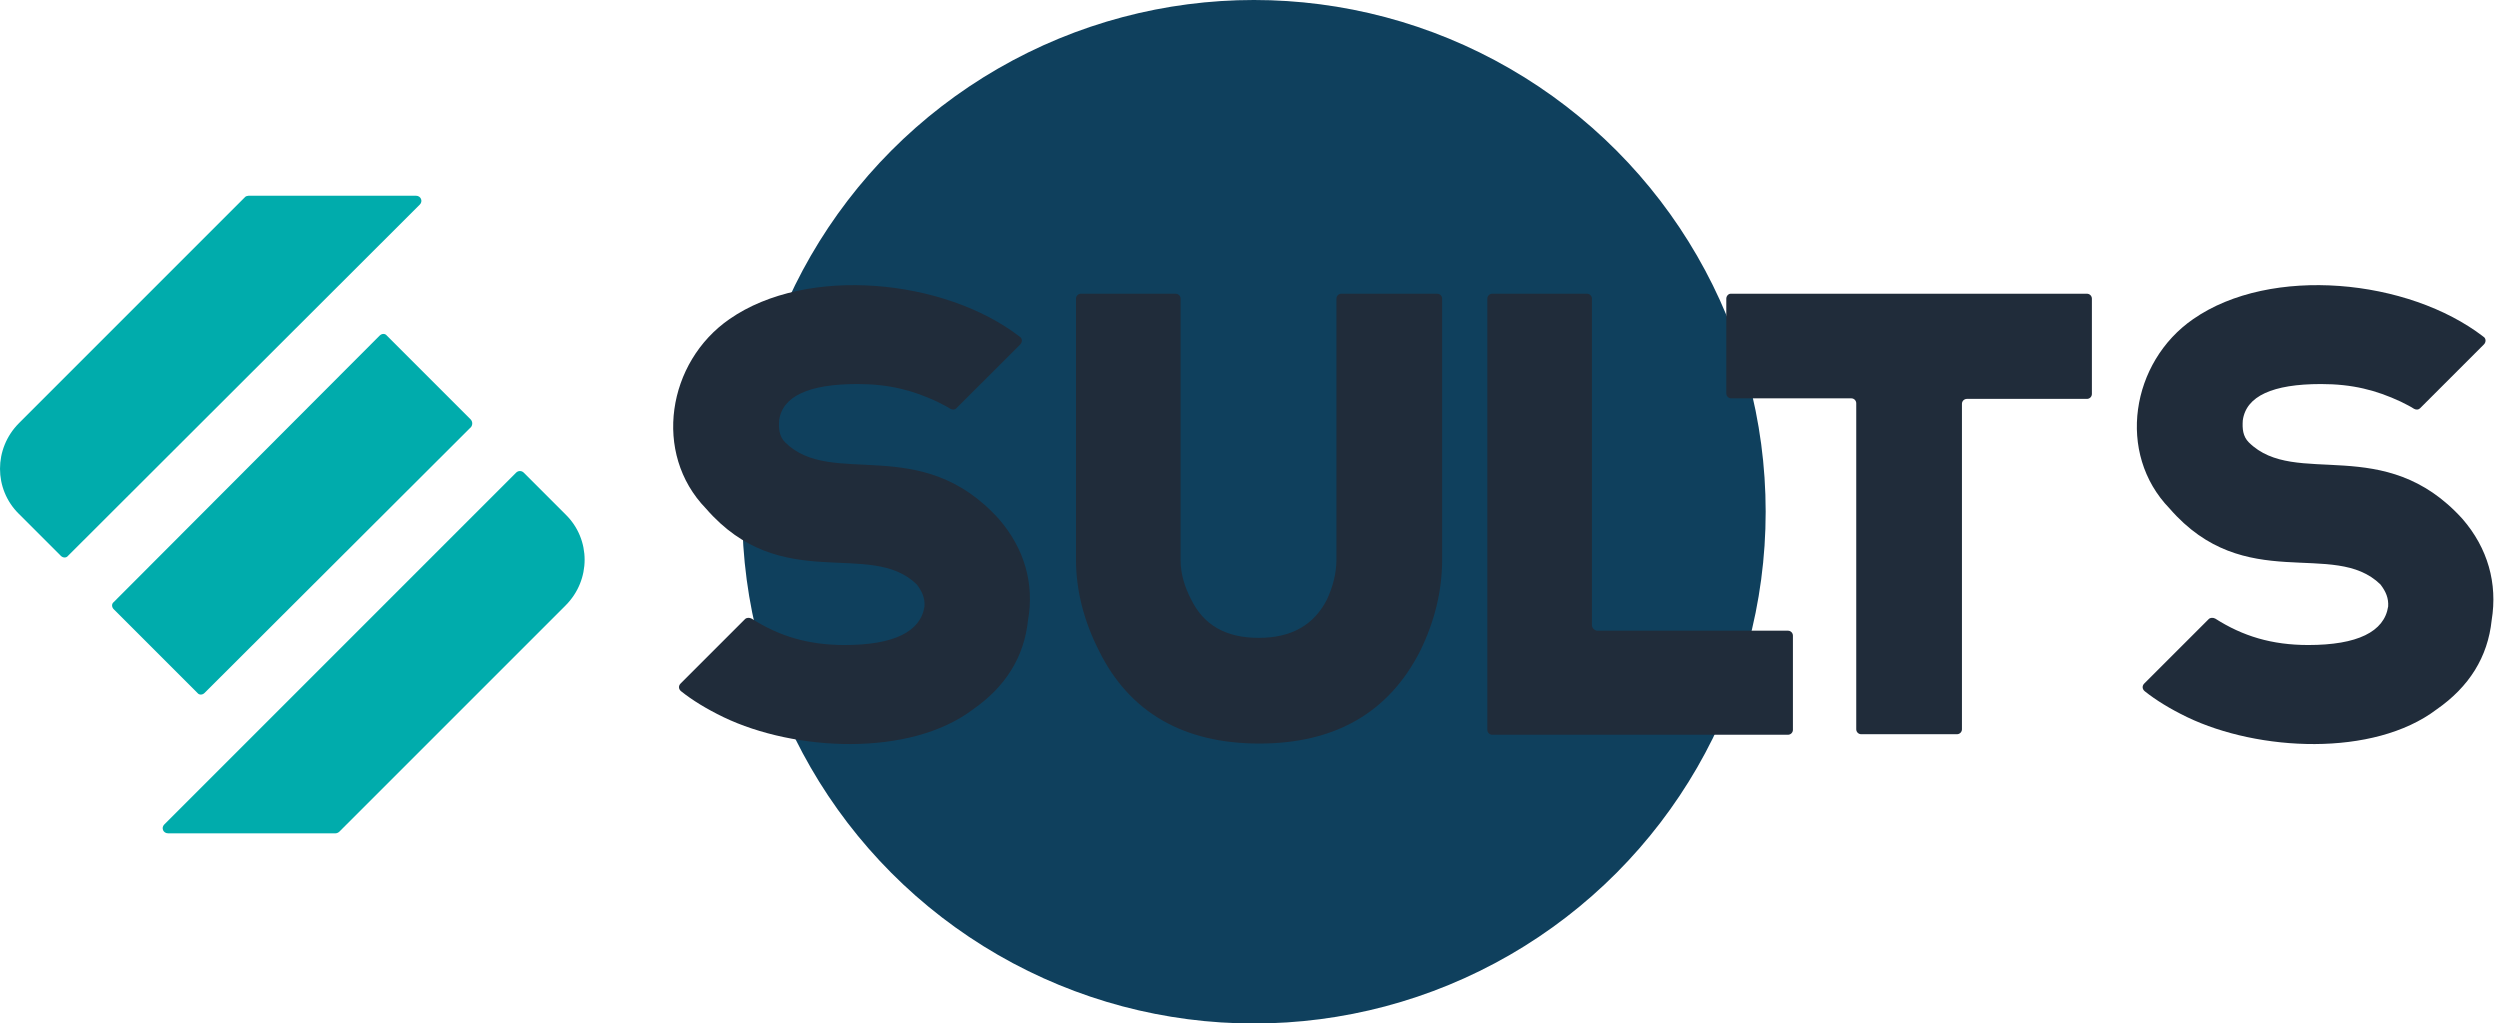 <svg width="149" height="61" viewBox="0 0 149 61" fill="none" xmlns="http://www.w3.org/2000/svg">
<circle cx="74.734" cy="30.5" r="30.5" fill="#0F405D"/>
<path d="M28.076 25.449L12.193 41.298C12.062 41.43 11.865 41.43 11.766 41.298L6.778 36.31C6.647 36.179 6.647 35.982 6.778 35.884L22.628 20.001C22.759 19.87 22.956 19.87 23.055 20.001L28.043 24.989C28.174 25.12 28.174 25.317 28.076 25.449Z" fill="#00ACAC"/>
<path d="M14.619 11.732L1.132 25.219C-0.377 26.729 -0.377 29.157 1.132 30.634L3.626 33.128C3.757 33.259 3.954 33.259 4.053 33.128L25.022 12.192C25.219 11.995 25.088 11.666 24.792 11.666H14.816C14.751 11.666 14.652 11.699 14.619 11.732Z" fill="#00ACAC"/>
<path d="M30.758 28.172L9.789 49.141C9.592 49.338 9.723 49.666 10.019 49.666H19.995C20.06 49.666 20.159 49.633 20.224 49.568L33.712 36.081C35.221 34.571 35.221 32.143 33.712 30.666L31.218 28.172C31.086 28.041 30.889 28.041 30.758 28.172Z" fill="#00ACAC"/>
<path d="M79.947 17.506C79.782 17.506 79.651 17.638 79.651 17.802V33.356C79.651 34.144 79.454 34.931 79.093 35.719C78.306 37.261 76.96 38.016 75.024 38.016C73.055 38.016 71.743 37.261 70.988 35.719C70.594 34.964 70.364 34.177 70.364 33.389V17.802C70.364 17.638 70.233 17.506 70.069 17.506H64.425C64.261 17.506 64.129 17.638 64.129 17.802V33.356C64.129 35.161 64.589 36.999 65.508 38.803C67.312 42.446 70.528 44.316 75.057 44.316C79.553 44.316 82.769 42.479 84.639 38.803C85.525 36.999 85.952 35.161 85.952 33.356V17.802C85.952 17.638 85.82 17.506 85.656 17.506H79.947Z" fill="#202C3A"/>
<path d="M94.88 37.261V17.802C94.88 17.638 94.749 17.506 94.585 17.506H88.94C88.776 17.506 88.645 17.638 88.645 17.802V43.496C88.645 43.66 88.776 43.791 88.94 43.791H106.562C106.726 43.791 106.858 43.66 106.858 43.496V37.885C106.858 37.721 106.726 37.589 106.562 37.589H95.175C95.011 37.557 94.88 37.425 94.88 37.261Z" fill="#202C3A"/>
<path d="M102.887 17.802V23.446C102.887 23.61 103.018 23.741 103.183 23.741H110.336C110.5 23.741 110.632 23.872 110.632 24.037V43.463C110.632 43.627 110.763 43.759 110.927 43.759H116.637C116.801 43.759 116.932 43.627 116.932 43.463V24.069C116.932 23.905 117.064 23.774 117.228 23.774H124.381C124.546 23.774 124.677 23.643 124.677 23.479V17.802C124.677 17.638 124.546 17.506 124.381 17.506H103.15C103.018 17.506 102.887 17.638 102.887 17.802Z" fill="#202C3A"/>
<path d="M59.529 30.928C54.87 25.776 49.586 29.124 46.797 26.367C46.436 26.006 46.403 25.547 46.436 25.054C46.633 23.611 48.208 22.889 51.096 22.889C52.966 22.889 54.377 23.25 55.854 23.939C56.182 24.103 56.445 24.234 56.642 24.365C56.773 24.431 56.904 24.431 57.002 24.332L60.809 20.526C60.94 20.395 60.94 20.165 60.776 20.067C56.313 16.621 48.109 15.8 43.482 19.016C39.774 21.576 38.888 27.023 42.071 30.305C46.567 35.49 51.85 32.11 54.64 34.833C54.968 35.26 55.132 35.654 55.099 36.146C54.87 37.656 53.261 38.443 50.341 38.443C48.175 38.443 46.436 37.918 44.795 36.868C44.664 36.802 44.5 36.802 44.401 36.901L40.562 40.74C40.431 40.871 40.431 41.068 40.595 41.2C41.251 41.725 42.104 42.25 43.121 42.742C47.355 44.776 54.213 45.138 57.987 42.282C59.923 40.937 61.039 39.165 61.269 36.966C61.662 34.768 61.039 32.668 59.529 30.928Z" fill="#202C3A"/>
<path d="M146.764 30.928C142.104 25.776 136.821 29.124 134.031 26.367C133.67 26.006 133.637 25.547 133.67 25.054C133.867 23.611 135.442 22.889 138.33 22.889C140.201 22.889 141.612 23.25 143.088 23.939C143.416 24.103 143.679 24.234 143.876 24.365C144.007 24.431 144.138 24.431 144.237 24.332L148.043 20.526C148.175 20.395 148.175 20.165 148.011 20.067C143.548 16.621 135.344 15.8 130.717 19.016C127.009 21.576 126.123 27.023 129.306 30.305C133.801 35.49 139.085 32.11 141.874 34.833C142.202 35.26 142.366 35.654 142.334 36.146C142.104 37.656 140.496 38.443 137.575 38.443C135.409 38.443 133.67 37.918 132.029 36.868C131.898 36.802 131.734 36.802 131.636 36.901L127.796 40.74C127.665 40.871 127.665 41.068 127.829 41.2C128.485 41.725 129.339 42.25 130.356 42.742C134.589 44.776 141.448 45.138 145.221 42.282C147.157 40.937 148.273 39.165 148.503 36.966C148.864 34.768 148.273 32.668 146.764 30.928Z" fill="#202C3A"/>
</svg>
